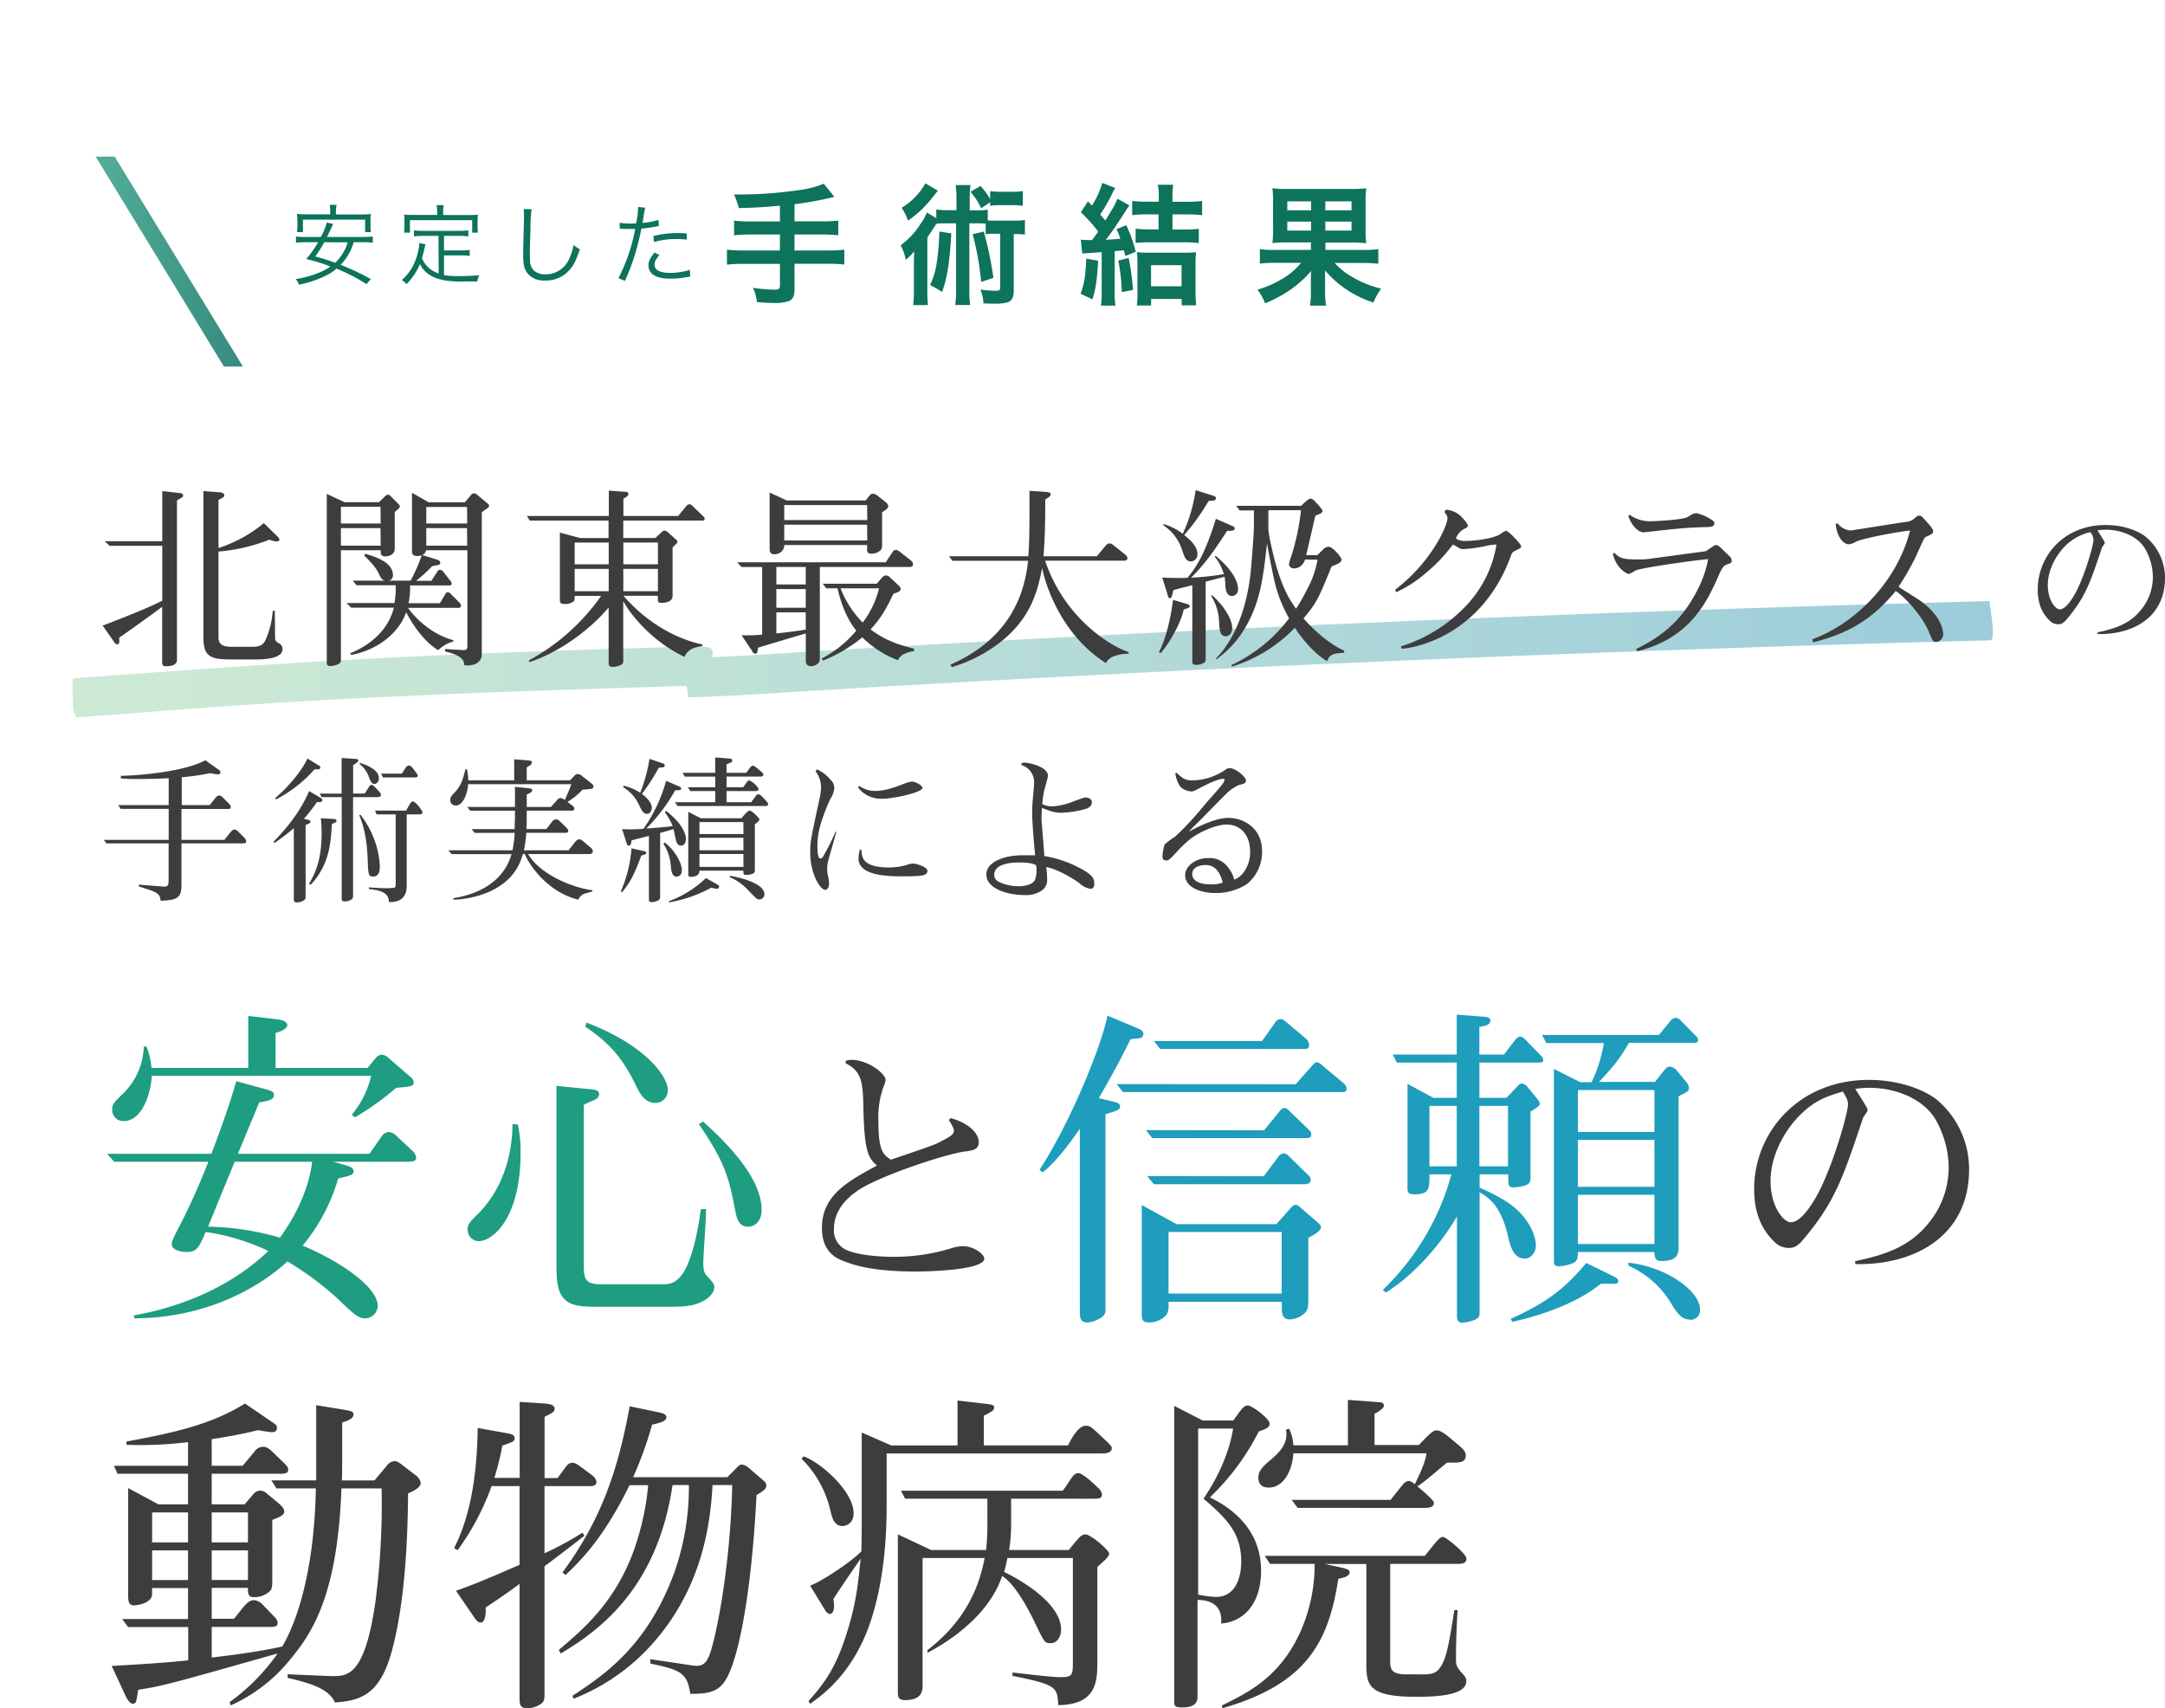 <svg xmlns="http://www.w3.org/2000/svg" xmlns:xlink="http://www.w3.org/1999/xlink" viewBox="0 0 608.47 480.08"><defs><style>.cls-1{fill:none;}.cls-2{opacity:0.4;fill:url(#名称未設定グラデーション_186);}.cls-3{fill:#1e9d80;}.cls-4{fill:#3d3d3d;}.cls-5{fill:#1e9dbc;}.cls-6{fill:#0d735b;}.cls-7{clip-path:url(#clip-path);}.cls-8{fill:url(#名称未設定グラデーション_113);}</style><linearGradient id="名称未設定グラデーション_186" x1="34.36" y1="-8569.35" x2="481.1" y2="-8569.35" gradientTransform="matrix(1.21, -0.03, 0, 0.15, -10.46, 1473.98)" gradientUnits="userSpaceOnUse"><stop offset="0" stop-color="#80c795"/><stop offset="1" stop-color="#007ca6"/></linearGradient><clipPath id="clip-path" transform="translate(20.41 44)"><rect class="cls-1" x="5.72" width="54" height="59"/></clipPath><linearGradient id="名称未設定グラデーション_113" y1="87.5" x2="112.27" y2="87.5" gradientUnits="userSpaceOnUse"><stop offset="0" stop-color="#66c4a9"/><stop offset="1" stop-color="#156664"/></linearGradient></defs><g id="レイヤー_2" data-name="レイヤー 2"><g id="contents"><path class="cls-2" d="M538.75,124.91c-97.52,2.57-194.54,6.5-288,11.67q-20,1.11-39.78,2.29c-10.13.61-20.5,1.36-31.21,1.8,0-.79.51-1.63-.37-2.38-.23-.21-.27-.4-1.87-.51-2.94-.2-8.77.06-12.18.15q-8.12.23-16.19.49-16.84.53-33.56,1.19c-43.25,1.72-75.52,4.08-115.18,7-.75.06-.34,1.82-.33,1.63-.1,1.3-.09,2.6-.06,3.9A38.87,38.87,0,0,0,.31,156c0,.18,1,1.56.4,1.61,30.66-2.24,52.92-4.16,86-5.7q24.42-1.16,49.33-2,12.09-.42,24.24-.78c3.27-.09,8.15-.3,12.23-.35.16.68.3,1.3.41,1.81l0,1.36,0,0,0,0c11.57-.28,22.34-1.07,33.1-1.72q17.76-1.07,35.72-2.08,34.59-1.95,69.83-3.68c47.41-2.32,95.57-4.32,144.07-6Q497.18,137,539,135.93C540.72,135.89,538.58,124.91,538.75,124.91Z" transform="translate(20.41 44)"/><path class="cls-3" d="M94.27,282.46h-21l4,1.13c.47.18,1.69.56,1.69,1.49s-.38,1.22-4.31,2.06a52.65,52.65,0,0,1-10,18.89C75,310.34,85.76,317.63,85.76,323a3.65,3.65,0,0,1-3.37,3.47c-2.15,0-3.18-1-8-5.62a87.06,87.06,0,0,0-14-10.38c-6.27,5.8-20.95,15.9-43.12,16v-.85C38,321.93,50,312.39,55,307.53A60.79,60.79,0,0,0,37.4,302.2c-1.87,4.3-2.43,5.61-5.33,5.61-2.15,0-4.21-.75-4.21-2.15,0-.65.19-1.22,1.22-3.27a192.41,192.41,0,0,0,9.07-19.93H11.68l-2-2.24H39c2.53-6.64,5-13.47,7-20.39l8.23,2.24c2.34.66,2.34,1,2.34,1.59,0,1.31-1.13,1.59-4.12,2.15l-6,14.41h37l3.47-5a2.75,2.75,0,0,1,1.87-1.12,3.35,3.35,0,0,1,2.24,1.12l4.21,3.93a3.3,3.3,0,0,1,1.31,2.15C96.61,282.18,95.77,282.46,94.27,282.46ZM90.9,261.7A74.53,74.53,0,0,1,79.31,270l-.85-.75a26.19,26.19,0,0,0,5.43-10.94H22.25c-.38,6.08-3.18,12.72-7.86,12.72a3.12,3.12,0,0,1-3.27-3.27c0-1.41.56-2.06,2.8-4.21A19.16,19.16,0,0,0,20,250.1h.75a20.2,20.2,0,0,1,1.41,6H49.37v-14.6l8.14.94c1.4.19,2.81.56,2.81,1.68s-2.62,2-3.28,2.15v9.83H82.86l2.43-2.9a2.45,2.45,0,0,1,1.59-.85,3.11,3.11,0,0,1,1.69.75l6.36,5.52a2.09,2.09,0,0,1,.93,1.5C95.86,261.32,95,261.32,90.9,261.7ZM45.54,282.46,38.06,300.7a76.6,76.6,0,0,1,20.2,3.09c2.71-3.74,7.86-11.69,9.07-21.33Z" transform="translate(20.41 44)"/><path class="cls-3" d="M125.14,272a34.76,34.76,0,0,1,.75,8c0,18.61-8,24.79-11.79,24.79a3.24,3.24,0,0,1-3.08-3.37c0-1,.28-1.78,2.43-3.83,6.92-6.65,10.1-16.09,10.19-25.73Zm20.3-9.92c1.21.1,2.52.19,2.52,1.4a1.65,1.65,0,0,1-1.12,1.5c-.93.47-2.34,1-3.18,1.5V310.9c0,4.21,0,6,5.05,6H166c1.49,0,3.55-.18,5.51-3.08,3.09-4.68,4.49-13.94,5.06-18.05H178c.09,2.43-.75,12.9-.75,15.05,0,1.59.19,2.9.94,3.65,2,2.15,2.15,2.43,2.15,3.18,0,1.87-2.06,4-5.8,5-2.34.56-4.31.56-8.23.56H146.84c-7.48,0-10.85-1.22-10.85-10.57V261.14Zm-1-18.71c16.55,6.27,22.82,15.16,22.82,18.81a3.45,3.45,0,0,1-3.46,3.74c-2.81,0-4.21-2.15-5.61-5.15-4.21-8.7-8.61-12.53-14.13-16.27Zm32.74,27.78c4.3,3.93,16.46,14.88,16.46,24.79,0,3.46-2.06,4.77-3.84,4.77-2.43,0-3.08-2.15-3.46-3.93C184.44,287,183.6,283,176,271.89Z" transform="translate(20.41 44)"/><path class="cls-4" d="M237,313.31c-11.89,0-17.36-1.72-20.65-3.07-2.92-1.12-5.76-3.51-5.76-9.2,0-9.13,7.26-13.1,15.49-17.51-2.62-2.17-3.52-4.42-3.82-15.42-.15-7.63-.22-10.92-5-13.32v-.67a4.88,4.88,0,0,1,1.57-.3c4.86,0,9.65,4,9.65,5.61a5.39,5.39,0,0,1-.52,1.8,25.39,25.39,0,0,0-1.5,9.73c0,8.53,1.35,9.5,3.52,10.92,8.61-2.92,12.27-4.19,13.09-4.64,3.67-1.87,4.64-2.39,4.64-3.66a10.37,10.37,0,0,0-1.49-2.85l.6-.52c4,1.05,7.85,3.67,7.85,6.81,0,2.09-2,2.32-3.74,2.54-4.79.53-22.3,6.21-29.33,10.4-4.19,2.55-7.63,6.36-7.63,11.38a5.91,5.91,0,0,0,3.36,5.83c4,1.95,12.28,2,13,2a54.34,54.34,0,0,0,17.06-2.54,12.13,12.13,0,0,1,2.77-.45c3.14,0,6.06,2.25,6.06,3.52C256.13,312.94,240.27,313.31,237,313.31Z" transform="translate(20.41 44)"/><path class="cls-5" d="M292.39,265.53c.93.19,2,.47,2,1.41s-1.12,1.31-4.11,2.15v54.25c0,1.59,0,2.24-1.5,3.09a8.14,8.14,0,0,1-3.46,1.21c-2.25,0-2.25-1.5-2.25-3.74V273.2c-2.06,3-6.45,9.17-10.47,12.26l-.85-.75c8.42-12.82,17.4-34.61,19.09-43.31l8.69,3.65c.75.28,1.41.75,1.41,1.5a1.1,1.1,0,0,1-.84,1.12c-.47.18-2.44.28-2.81.37-1.31,2.81-3.93,8-8.89,16.56Zm51.35-4.86,4.49-5.05c.56-.66.93-1.12,1.49-1.12s1.22.65,1.78,1.12l5.8,4.86a2.28,2.28,0,0,1,.75,1.4c0,1-.66,1-1.12,1H295.19l-1.77-2.24ZM310.25,300h28.06l3.65-4.11c.75-.84,1.12-1.31,1.78-1.31s1.21.65,1.77,1.12l4.12,3.56c.47.46,1.22.93,1.22,1.59,0,1.12-2.15,2.24-3.56,3v17.68c0,1.49-.09,2.71-1.21,3.65a7,7,0,0,1-4,1.59c-2.24,0-2.24-2-2.24-3.28v-1.68H308c.09,1.87,0,2.8-.66,3.74a6.39,6.39,0,0,1-4.86,2.06c-2,0-2-1-2-2.62V294.62Zm24.6-26.37,4.12-5.05c.37-.47.84-1.22,1.59-1.22s1,.47,1.59,1l5.42,5.24a1.5,1.5,0,0,1,.56,1.21c0,1-.74,1-1.49,1H303.42l-1.77-2.24Zm-.09,12.9,3.93-5.23a2.33,2.33,0,0,1,1.68-1.22c.66,0,1.22.56,1.78,1.12l4.86,4.77c.66.56.94.94.94,1.59,0,1.22-1.31,1.22-1.78,1.22H303.89L302,286.48Zm-30.87-38h30.4l3.65-5.15a1.94,1.94,0,0,1,1.59-1c.65,0,.93.37,1.78,1l5.33,4.49a2.28,2.28,0,0,1,.84,1.69c0,1-.28,1.21-1.31,1.21h-40.5ZM308,302.2v17.3h31.8V302.2Z" transform="translate(20.41 44)"/><path class="cls-5" d="M411.74,254.59H395.37v9.91H403l3-3.18c.47-.46.75-.84,1.31-.84a2.28,2.28,0,0,1,1.4.75l3.28,4a2.06,2.06,0,0,1,.37.94c0,.65-1.59,1.59-2.62,2.15v17.4c0,2,0,2.15-.37,2.71-.94,1.12-4.21,1.22-4.3,1.22-1.59,0-1.59-.38-1.59-3.65h-8.05v3.74c6.83,3,9.73,5.24,11.69,7.39,2.72,3,4.12,6.45,4.12,8.88,0,2-1.4,3.65-3.09,3.65-2.34,0-3.74-1.68-4.67-6-1.59-6.93-4-10.39-8.05-12.63v33c0,1.59,0,1.77-.37,2.15-.84,1.12-4,1.49-4.68,1.49-1.12,0-1.31-1.12-1.31-1.68V297.8c-5.05,8.7-12.72,16.93-20,21.42l-.84-.75A70.74,70.74,0,0,0,387.51,286h-6.17c0,4.11,0,5.61-4.3,5.61-1.69,0-1.87-.56-1.87-1.87V260.58l7.29,3.92H389v-9.91H372.17L371,252.34H389V241.12l7.3.56c1.31.09,2.15.19,2.15,1.12,0,1.31-1.69,1.5-3.09,1.78v7.76h6.92l3-3.92c.37-.47,1-1.13,1.59-1.13s1.21.66,1.49.94l4.4,4.49a1.81,1.81,0,0,1,.56,1.12C413.33,254.59,412.68,254.59,411.74,254.59ZM389,266.75h-7.67v17H389Zm14.41,0h-8.05v17h8.05Zm29.83,50h-3.74C423,322,413.7,325.4,404.63,327.45l-.47-.84c8.52-3.83,14.69-7.67,21.24-15.71l7.48,3.65c1.12.56,1.5.93,1.5,1.49S433.91,316.79,433.25,316.79Zm22.17-67.72h-18c-2.8,4.86-4.39,6.64-8.42,11h15.72l2.62-3.28c.47-.56.84-1,1.68-1a2.77,2.77,0,0,1,1.87,1.13l2.71,3.27a2.34,2.34,0,0,1,.66,1.59c0,.84-.28,1-2.9,2.34v42.28c0,1.59,0,4-4.77,4-1.78,0-1.87-.75-2.06-2.53H423.06c0,1,0,2.44-1.12,3a11.66,11.66,0,0,1-4.21,1c-1.41,0-1.41-.75-1.41-1.5V256.37l7.39,3.74h3.18a39.92,39.92,0,0,0,3.46-11H414.17L413,246.83h32.83l3.37-4.12a2,2,0,0,1,1.3-.66,1.89,1.89,0,0,1,1.31.57l4.49,4.58a1.43,1.43,0,0,1,.56,1.12C456.82,248.88,456.36,249.07,455.42,249.07Zm-10.85,13.28H423.06v11.79h21.51Zm0,14H423.06v13.19h21.51Zm0,15.44H423.06v13.84h21.51Zm10,35.07c-2.15,0-3.37-1.49-4.86-3.83a26.68,26.68,0,0,0-12.44-11.32v-.84c11,1.21,20.11,8.14,20.11,13.09A2.71,2.71,0,0,1,454.58,326.89Z" transform="translate(20.41 44)"/><path class="cls-4" d="M501,311.22v-.83c9.28-1.94,16.31-4.49,21.77-12.2a24.68,24.68,0,0,0,4.49-14.06,27.66,27.66,0,0,0-4-14.07c-4.19-6.21-12.27-8.38-18.26-8.38a28.52,28.52,0,0,0-4,.3c1.05,1.64,2.77,4.41,3.07,4.94a1.78,1.78,0,0,1,.37,1c0,.45-.15.52-1,1.79a2.89,2.89,0,0,0-.45,1.05c-5.47,16.32-7.71,22.9-16.32,33.23-1.94,2.39-3,2.69-4.41,2.69a5.59,5.59,0,0,1-3.67-1.42c-2.47-2.32-6-6.51-6-15.12,0-15.86,12.42-30.68,32.25-30.68,8.68,0,15.71,2.85,19.15,5.62A25.42,25.42,0,0,1,533,284.58C533,303.58,517.36,311.59,501,311.22Zm-3.45-48.49c-4.26,1.27-7.78,2.32-12.12,6.66s-8.23,11.37-8.23,18.48c0,7,3.52,11.6,5.76,11.6s4.72-3.37,6-5.39c5.09-7.71,10-25.22,10-27.69C499,265.34,498.58,264.52,497.53,262.73Z" transform="translate(20.41 44)"/><path class="cls-4" d="M57.32,374.26,55.83,372H68.46V350.87l7.48,1.22c2.06.37,3,.46,3,1.31,0,1.31-1.68,1.87-3.18,2.33v8.8c0,4.49,0,5.89-.09,7.48h9.16l3.47-4.12a2.85,2.85,0,0,1,2.15-1.3c.84,0,1.4.46,2.62,1.4l3.27,2.52a3.49,3.49,0,0,1,1.5,2.25c0,1.4-2.9,2.62-3.56,2.9-.09,8.6-.37,27.68-4.21,42.93-3.18,12.91-8.32,15.34-16.37,15.81-1.68-3.84-6.64-5.33-13.28-6.92v-1C62,426.54,72.2,427,73,427c4.21,0,9.07,0,12.06-20.58a212.61,212.61,0,0,0,1.78-32.17H75.56c-1.12,29.74-8,40.4-14.49,48.17a45.11,45.11,0,0,1-16.65,12.81l-.28-.94a57.47,57.47,0,0,0,13.47-13.65c-29.09,8.23-32.65,9.26-39.2,10.19a32,32,0,0,1-.56,3.28,1,1,0,0,1-1,.65c-.75,0-1.68-1.59-1.87-2l-4-8.61c11.41-.65,17.3-1.12,21.51-1.59v-9.35H15.61l-1.69-2.25H32.44v-8.7H22.34v1.87c-.28,2.62-4.67,3-5.14,3-1.59,0-1.59-1.69-1.59-2.72V374.16l8.51,4.58h8.32v-8.6H12.61l-1-2.25H32.44v-6.64a108.86,108.86,0,0,1-17.3.75v-.93c14.4-2.62,24.32-5.06,33.3-10.67l7.39,5.05c1.59,1,1.59,1.22,1.59,1.87,0,.85-.66,1.13-1.41,1.13s-3.36-.47-3.92-.56c-4.49,1.12-8.7,1.87-13,2.52v7.48h8.69L51,364.06a3.08,3.08,0,0,1,2.53-1.5c.56,0,1.31.1,2.62,1.41l2.43,2.33c1.87,1.78,2,2.06,2,2.72,0,1.12-1,1.12-3.18,1.12H39.09v8.6h9.25L50.68,376a2.7,2.7,0,0,1,2.06-1.12,2.79,2.79,0,0,1,1.78.75l3.37,2.8c.84.75,1.59,1.5,1.59,2.34,0,1-1.22,1.5-3.37,2.34v17.21c0,1.69-.19,2.25-.56,2.71a6.44,6.44,0,0,1-4.49,1.78c-1.22,0-1.87-.19-1.78-2.62H39.09v8.7h6.26l2.71-3.37c.75-.84,1.59-1.87,3-1.87A4.13,4.13,0,0,1,53.49,407l2.71,2.81c.84.84,1.41,1.4,1.41,2.24,0,1.13-.94,1.13-2.72,1.13H39.09v8.6c5.51-.65,13-1.59,19.82-3.09C60,416.81,67.8,404,68.36,374.26ZM32.44,381H22.34v8.42h10.1Zm0,10.66H22.34V400h10.1Zm6.65-2.24H49.28V381H39.09Zm0,10.57H49.28v-8.33H39.09Z" transform="translate(20.41 44)"/><path class="cls-4" d="M145.72,373.6h-13.1v18.89a90,90,0,0,0,10.67-5.79l.56.84c-2.15,1.68-4,3.18-11.23,8.6V432c0,1.59,0,2.33-1.59,3.18a7.15,7.15,0,0,1-3.36.84c-2.06,0-2.06-1.31-2.06-3.09V401.1c-4.21,3.09-6.92,4.86-9.54,6.64.09.94.09,4.21-1.41,4.21-.84,0-1.31-.75-2.15-2l-4.77-6.93c5.71-2,10.76-4.21,17.87-7.29V373.6h-7.86a71,71,0,0,1-9.54,18l-1-.56c4.3-8.42,6.45-19.55,6.64-33.77l7.86,1.41c1.59.28,2.52.47,2.52,1.49,0,.85-.37.94-3.46,2.06a74.74,74.74,0,0,1-2.24,9.07h7.11V349.94l7,.46c1.41.1,2.81.38,2.81,1.41s-.66,1.21-2.81,2.33v17.21h3.65l2.25-3.08c.65-.84,1.21-1.22,1.87-1.22s1.12.19,2.52,1.22l3.37,2.52a2.83,2.83,0,0,1,.93,1.59C147.21,373.32,146.47,373.6,145.72,373.6Zm46.49,2.53c-1.13,22.44-4,41.9-7.77,50.22-2.15,4.68-4.67,5.71-10.85,5.62-.84-6.18-3.18-6.74-11.22-8.51v-1.22l11.22,1.68a8.45,8.45,0,0,0,1.87.19c2,0,3.09-1.22,4.12-4.86,2.62-9.36,5.42-27.69,5.8-45.93h-5.52c-.56,9.07-2.15,26.75-15.25,42.65a58,58,0,0,1-23.85,17.4l-.28-.84c8.51-5.61,21.05-13.75,28.72-34.89a72.28,72.28,0,0,0,4-24.32h-4.59c-4.39,29.65-21.32,41.25-31.42,47.33l-.56-1c6.73-5.71,15.8-13.28,21.13-28.06a75.49,75.49,0,0,0,4-18.24h-5.24c-6.92,14.12-13.1,20.67-18,25.25l-.84-.74c10.85-14.78,15.52-28.44,18.89-46.68l8.14,1.69c1.12.28,2.15.46,2.15,1.4,0,1.12-1.78,1.59-4,2.06a106.28,106.28,0,0,1-5.33,14.77h26.47l2.43-2.43c.65-.65,1-1.12,1.68-1.12a3.52,3.52,0,0,1,1.69.75l4.58,3.93a1.62,1.62,0,0,1,.56,1.21C195,374.35,194.36,374.82,192.21,376.13Z" transform="translate(20.41 44)"/><path class="cls-4" d="M216.34,384.82c-2.15,0-2.81-2-3.27-3.92a29.88,29.88,0,0,0-8.23-15l.65-.65c5.52,2.15,14,10.19,14,15.9C219.52,384.64,216.71,384.82,216.34,384.82Zm72.77-20.39H228.78v14.41c0,10.85-1,21.79-4.3,32.17-4.87,15.16-14,21.52-17.21,23.76l-.47-.75c5-5.51,8-10.1,10.94-19.64,2.53-8.14,3-13.37,3.74-20.39-3.55,5.14-4.58,6.64-7.67,11.32.1.93.19,1.31.19,1.78,0,.93-.19,2.43-1.12,2.43-.75,0-1.31-.84-1.5-1.22l-4.11-6.73c3-1,11.78-6.83,14.4-9.64.1-2.34.1-6.73.1-10.1V358.54l8.32,3.65H248.7V349.56l8.05.94c1.49.18,2.24.28,2.24,1s-.28,1-2.9,2.33v8.33h23.67c.84-1.68,2.8-5.52,5-5.52,1.21,0,1.59.37,4.95,3.55,2.15,2,2.34,2.25,2.34,2.81C292,364.43,290.05,364.43,289.11,364.43ZM288,396.33v26.28c0,5.61,0,12.44-11,12.54-.28-5-.28-5.71-12.91-8.23l.1-.94c3.08.37,10.94,1.31,13.47,1.31,3.46,0,3.46-.66,3.46-4.68V393.8H262.73c-.28,1.31-.46,2.25-.93,3.93,2,.94,16,7.95,16,16.18,0,2.06-1.12,3.84-3,3.84-1.59,0-1.78-.47-3.74-4.49-1.68-3.55-5.71-11.79-9.82-14.41-2.71,8.24-10.38,16-21,21.61v-.75c6.45-5,13.65-12.72,16.08-25.91H238.88v35.83c0,1.4-.09,4.11-4.95,4.11-2,0-2-1.12-2-2.43V387.16l9.35,4.4h15.44a62.64,62.64,0,0,0,.37-7.48v-6.93H234l-1.22-2.24h45.46c.56-.56,2.43-3.65,3-4.21a1.92,1.92,0,0,1,1.41-.75c1.21,0,4.49,3.09,5.52,4.12a2.84,2.84,0,0,1,1.12,1.87c0,1.21-.94,1.21-2.71,1.21H263.76v6.93a45.61,45.61,0,0,1-.56,7.48H280a42.75,42.75,0,0,1,2.9-3.46,2.67,2.67,0,0,1,1.68-.94c1.59,0,6.74,4.49,6.74,5.43S289.21,395.21,288,396.33Z" transform="translate(20.41 44)"/><path class="cls-4" d="M333.36,358.26a67.44,67.44,0,0,1-13.75,18.52c6.64,3.18,14.4,9.35,14.4,20.58,0,9.63-5.14,14.4-11.22,14.87.09-1.59.46-6.55-6.64-6.64v27.22c0,1.68-.85,3-4.4,3-2.15,0-2.15-.65-2.15-1.68V351.06l8,4.11h8.61c2.62-3.64,3-4.21,4.11-4.21s6.08,3.65,6.08,5.05C336.44,357,335.79,357.42,333.36,358.26Zm-15.53,18.89c4.77-7,7.48-14.12,8.32-19.73h-9.82v46.67a30.24,30.24,0,0,0,5,.66c5.24,0,7.11-5,7.11-10C328.4,387.07,324.75,383,317.83,377.15Zm59.77,55.66c-13.84,0-14-3.46-14-9.82v-27.5H351.88l4.67,1c1.5.37,2.34.56,2.34,1.31,0,1.21-1.59,1.49-3.18,1.87-2.8,18.61-9.63,29.74-32.64,36.38v-.84c7.85-3.83,17.21-8.51,22.82-22.64a46.52,46.52,0,0,0,3.18-17.11H336.54l-1.5-2.25h45c3.55-4.49,4.3-5.33,5.05-5.33.94,0,6.64,4.77,6.64,6.08,0,.84-.37,1.5-2.24,1.5H370.3v27.22c0,1.87,0,3.83,4.31,3.83H380c3.09,0,3.84-1.21,4.49-2.15,1.78-2.71,2.43-7.2,3.84-15.9h.93c-.28,3.55-.47,10-.47,13.75,0,1.31,0,2.15,1.69,3.93,1.12,1.21,1.21,1.68,1.21,2.24C391.72,432.25,384.24,432.81,377.6,432.81ZM388.17,367H386.3c-1.22.93-6.27,5.33-7.39,6a4,4,0,0,1-1,.65c.47.37,2.43,2.06,2.81,2.43.65.66,1.87,1.69,1.87,2.25,0,1.4-1.87,1.4-2.72,1.4H344.3l-1.68-2.25H370.4c.56-.65,2.9-3.64,3.36-4.2a2.6,2.6,0,0,1,1.78-1.13,3.31,3.31,0,0,1,1.68.94c1.22-2.53,3-6.17,3.28-8.7H343.08c-.18,4.21-2.43,9.63-6.92,9.63-1.87,0-2.9-.93-2.9-2.71,0-1.5.47-2.62,3.18-4.86,3.56-2.9,5.15-5.33,4.59-8.7l.84-.28a11.32,11.32,0,0,1,1.21,4.67h15.34V349.37l8.8.66c.37,0,1.31.09,1.31,1,0,.75-1.69,1.78-2.62,2.24v8.79h12.44c3-3.08,3.93-4.11,4.95-4.11,1.22,0,2.53,1,5.06,3.18,2.43,2,3.18,2.62,3.18,3.93C391.54,367,389.57,367,388.17,367Z" transform="translate(20.41 44)"/><path class="cls-4" d="M8.45,131.8c2.27-.86,12.43-4.75,16.75-7V109.38H10.4L9,108.08H25.2V94l4.86.54c.33,0,1,.16,1,.7,0,.38-.05.38-1.73,1.4v44.85c0,1-1,1.73-2.92,1.73-1,0-1.24-.22-1.24-1.08V126.51c-1.46,1.13-3.73,2.75-5.62,4.1-3,2.17-4.92,3.52-6.48,4.6.11,1.19.11,1.84-.54,1.84a1.12,1.12,0,0,1-.76-.49Zm49.17-25a1.26,1.26,0,0,1,.49.86c0,.16-.11.49-.71.49a6.87,6.87,0,0,1-2.1-.49A51,51,0,0,1,41,111V135.1c0,1.84,1,2.65,3.62,2.65h5.89c2.81,0,3.35-1,4-2.6a23.7,23.7,0,0,0,1.73-7.51h.59c0,2,.06,3.79.06,7.24,0,1,.1,1.3,1,1.84A1.81,1.81,0,0,1,59,138.4c0,2.91-6,2.91-7.78,2.91H44.33c-6,0-7.57-1.13-7.57-6.26V94l4.87.37c.43.06,1,.27,1,.81S42,96,41,96.47V110a38.44,38.44,0,0,0,12.75-7Z" transform="translate(20.41 44)"/><path class="cls-4" d="M90.53,99.87v10.32c0,1.73-1.79,2.16-2.65,2.16-1.3,0-1.3-.75-1.3-1.73H75.4v30.69a1.17,1.17,0,0,1-.7,1.3,5.74,5.74,0,0,1-2.27.54c-1,0-1-.49-1-1.08V94.79l5,2.33H86.1l1.78-1.73c.21-.17.38-.38.7-.38a1.26,1.26,0,0,1,.92.54l2,2c.21.22.48.54.48.76C91.93,98.79,91,99.49,90.53,99.87Zm-4-1.46H75.4v4.7H86.58Zm0,6H75.4v4.92H86.58Zm29.61-5.3A11,11,0,0,0,115,100v39.77c0,2.54-2.27,3.45-4.92,3.18,0-1.78-1.35-2.91-5.4-3.89v-.7c.54.06,5,.33,5.19.33.59,0,1.08-.11,1.08-1.14V110.62H99.39c-.38.87-.54,1.08-1.14,1.35l4.22,1.3c.43.16.86.43.86.86s-.32.6-1,.71-.81.16-1.3.27a43.28,43.28,0,0,1-4.48,4.1h4.27l1.78-2.7a.65.65,0,0,1,.65-.38,1.21,1.21,0,0,1,.86.44l2.06,2.64a1.44,1.44,0,0,1,.37.81c0,.38-.27.49-.7.49h-11a21.85,21.85,0,0,1-.43,5h8.8l1.62-2.7a.67.67,0,0,1,.65-.38.94.94,0,0,1,.71.38l2.59,2.59a1.14,1.14,0,0,1,.38.76c0,.49-.33.65-.81.65H94.25c2.33,3.29,7.08,7.62,12.76,9.08v.37a9.81,9.81,0,0,0-4.27,2.44c-2.87-1.68-6.27-5.41-9-10.65-2,5.73-7.83,10.54-15.45,12l-.27-.49c4.76-1.89,10.54-5.89,12.27-12.8h-12l-1.3-1.3H90.47a27.1,27.1,0,0,0,.33-5h-11l-1.08-1.3h9.08c-.65-.16-1-.37-1.67-1.78s-1.3-2.43-4.16-5.24l.27-.54c2.43.76,7.78,2.27,7.78,5.94a1.49,1.49,0,0,1-1.14,1.62H95a49.85,49.85,0,0,0,3.13-7.13,3.27,3.27,0,0,1-1.19.22c-1.56,0-1.56-.87-1.56-1.24V94.47l4.7,2.7h10.15l1.68-2a1.17,1.17,0,0,1,.86-.54,1.55,1.55,0,0,1,1,.48l2.81,2.33c.32.27.48.48.48.7C117,98.47,116.79,98.63,116.19,99.11Zm-5.29-.64H99.39v4.64H110.9Zm0,5.94H99.39v4.92H110.9Z" transform="translate(20.41 44)"/><path class="cls-4" d="M176.76,102.3h-22v4.87h9l1.78-1.63c.32-.32.49-.43.81-.43a1.37,1.37,0,0,1,.86.38l2.22,2a1,1,0,0,1,.54.81c0,.21-.11.37-1.35,1.51v13.67c0,1.94-2.81,1.94-3.14,1.94-.91,0-1-.43-1-1v-1h-9.67c8.8,10.16,18.91,13.07,22.2,13.67v.49c-2.75.32-4.1,1.08-5.08,3a41.42,41.42,0,0,1-13.07-10,30.6,30.6,0,0,1-4.11-5.67v16.58a1.27,1.27,0,0,1-.86,1.46,5.19,5.19,0,0,1-2.11.44c-1.13,0-1.13-.6-1.13-1.3v-15.4c-4.81,5.84-13.51,12.54-22.37,15.4v-.54a59.5,59.5,0,0,0,20.26-18.1H141.1c0,1.24,0,1.4-.54,1.73a4,4,0,0,1-2.21.54c-1.25,0-1.41-.27-1.41-1.35v-18.7l5.68,1.52h8V102.3H128.46L127.7,101h23V93.87l4.64.33c.54,0,.87.21.87.65s-.38.7-1.41,1.29V101h15.4l2.16-2.65a1.32,1.32,0,0,1,1-.65c.38,0,.59.27.81.43l2.81,2.7c.59.6.65.65.65.92C177.63,102.3,177.2,102.3,176.76,102.3Zm-26.09,6.16H141.1v6.11h9.57Zm0,7.4H141.1v6.27h9.57Zm13.83-7.4h-9.73v6.11h9.73Zm0,7.4h-9.73v6.27h9.73Z" transform="translate(20.41 44)"/><path class="cls-4" d="M235.17,115.32H210v25.24c0,1.19-.05,1.4-.43,1.78a2.92,2.92,0,0,1-1.94.86c-1.57,0-1.57-1.08-1.57-1.67V134c-2.27.64-12.16,3.62-13.4,4-.27,1.52-.27,1.68-.81,1.68s-.65-.33-1-.92L188,134.51a49.26,49.26,0,0,0,5.79-.17v-19H188L186.76,114h41.77l1.94-2.92a1,1,0,0,1,.92-.54c.33,0,.33,0,.92.38l3.24,2.54a1.48,1.48,0,0,1,.65,1.08C236.2,115.22,235.71,115.32,235.17,115.32ZM227.5,99.93v9.13c0,.81-.05,1.29-.54,1.67a4,4,0,0,1-2.38.87c-1.24,0-1.29-.65-1.29-1.14v-1.3H200a2.42,2.42,0,0,1-.76,1.84,3,3,0,0,1-1.95.76c-1.4,0-1.4-1-1.4-1.68V94.41l4.81,2.22h22.2L224,95.22a1.31,1.31,0,0,1,1-.48,2.29,2.29,0,0,1,1,.38l2.54,2a1.72,1.72,0,0,1,.7,1.13C229.23,98.9,228.37,99.38,227.5,99.93Zm-21.45,15.39h-8.27v4.92h8.27Zm0,6.22h-8.27v5.24h8.27Zm0,6.54h-8.27V134c3.52-.38,6-.7,8.27-1.08Zm17.24-30.15H200v4.21h23.34Zm0,5.51H200v4.43h23.34Zm10.86,36.14a3.88,3.88,0,0,0-2.22,1.95,29.36,29.36,0,0,1-10-6.43,41.12,41.12,0,0,1-11.08,6.54l-.32-.6a31.77,31.77,0,0,0,9.72-7.83c-2.81-3.46-4.32-7.84-5.29-11.89h-3.14l-1-1.3H226l1.46-1.67a1.55,1.55,0,0,1,1.19-.65,1.63,1.63,0,0,1,1,.49l2.6,2.43a1.41,1.41,0,0,1,.48,1c0,.48-.92.86-2.05,1.24-1.89,3.89-3.24,6.59-6.43,10,4.11,3.08,7.67,4.27,12.21,5.41v.7A7.65,7.65,0,0,0,234.15,139.58Zm-18.32-18.26a28.22,28.22,0,0,0,6.21,9.62,25.71,25.71,0,0,0,4.6-9.62Z" transform="translate(20.41 44)"/><path class="cls-4" d="M293,140.29a4.06,4.06,0,0,0-2.59,2.05c-11.89-7.56-16.7-20.64-17.94-26.75-1.14,6.11-3,13.67-11,20.27a41.49,41.49,0,0,1-14.38,7.61l-.38-.7c18.16-7.94,21-21.88,21.83-29.18H247.28l-1-1.29h22.31c.33-3.57.33-9.08.33-13.62V93.93l4.8.32c.49.06,1.19.16,1.19.65s-.81,1-1.56,1.46v2.32c0,7.95-.44,13.13-.49,13.62h15l2.49-3a1.44,1.44,0,0,1,1.13-.6c.22,0,.49.06,1.24.65l3.3,2.65a1.19,1.19,0,0,1,.43.81c0,.59-.48.75-.92.75H273.32c5.51,16.32,18.54,24.1,23.45,25.67v.49A10.71,10.71,0,0,0,293,140.29Z" transform="translate(20.41 44)"/><path class="cls-4" d="M312.28,127.26c-.86,4.06-4.21,9.73-6.48,12.27l-.49-.27c2.65-5.13,3.68-12.48,3.95-14.7l3.4,1c1.19.38,1.3.43,1.3.76C314,126.83,312.82,127.1,312.28,127.26Zm13.56-3.78c-1.78,0-1.83-2.32-1.89-3.4a10.49,10.49,0,0,0-.21-2c-.92.22-4.76,1.24-5.3,1.4v21.4c0,.7,0,1-.32,1.24a3.88,3.88,0,0,1-2.43.71c-.71,0-1-.22-1-1V120.46c-1.08.27-4.64,1.13-5.35,1.4-.43,2-.48,2.22-1,2.22-.33,0-.43-.22-.6-1l-1.51-4.8c2,.16,5,.16,7.08.1,2.92-3.45,5.19-7.56,8-16.58l4.22,1.83c1,.44,1.08.54,1.08.87,0,.75-1.35.7-2.11.65-3.46,5.24-6,9.07-10.15,13.18a75,75,0,0,0,9.23-1c-.32-.92-1.24-3.57-2.59-4.76l.22-.38c3.46,2.81,6.32,6.38,6.32,9.3A1.79,1.79,0,0,1,325.84,123.48Zm-6.59-26.69a59.65,59.65,0,0,1-6.86,9.56c1.24,1,3.73,2.92,3.73,5.35a1.92,1.92,0,0,1-1.84,2.06c-1.4,0-1.78-1.19-2.48-3.25a13.15,13.15,0,0,0-5.25-6.91l.06-.33A16.27,16.27,0,0,1,312,106a43.36,43.36,0,0,0,3.62-12.26l5.13,1.62c.22.1.59.27.59.59C321.3,96.68,320.76,96.68,319.25,96.79Zm4.81,38c-1.62,0-1.73-1.84-1.84-3.78a14.62,14.62,0,0,0-2.21-7.51l.21-.27c3.68,3.29,5.68,7.07,5.68,9.18C325.9,134.23,324.71,134.83,324.06,134.83Zm33.18,4.65c-3,.16-4.06.54-4.65,2.37-3.35-2-6.54-5.56-9.08-9.4a41.86,41.86,0,0,1-17.72,10.92l-.11-.44a43.38,43.38,0,0,0,16.21-13.13,38.7,38.7,0,0,1-4.38-11.67c-.32-1.45-1.62-8-1.83-9.4-1,9.08-1.79,15.67-5.41,22.43a29,29,0,0,1-8.8,10.15l-.17-.21c5-5,8.87-13.84,9.89-25.34.22-2.33.81-9.89.81-11.78V99.44H328l-1-1.3h18.27c1-1,1.24-1.13,1.78-1.62.38-.27.54-.38.86-.38.54,0,.92.33,1.73,1.25.54.59,1.62,1.78,1.62,2.16s-.27.59-.54.75-1.24.49-1.45.6L346.7,112h3.13l1.57-1.56a2.28,2.28,0,0,1,1.57-.81c1.19,0,3.67,3,3.67,3.62,0,.81-1.13,1.24-2.81,1.94-3.73,9.13-4.21,10.21-7.89,14.59,2.87,3.24,7.3,7.3,11.51,9.08Zm-10.86-26.21c-.87,2.49-2.71,2.49-3.08,2.49a1.32,1.32,0,0,1-1.46-1.19,11.67,11.67,0,0,1,.65-2.16,67.17,67.17,0,0,0,2.75-13h-9.18V104c0,1.13,0,2,1.35,7.72,2.32,9.57,4.86,13.13,6.43,15.35a50.46,50.46,0,0,0,2.91-5.08,27.86,27.86,0,0,0,3.14-8.7Z" transform="translate(20.41 44)"/><path class="cls-4" d="M405.54,110.73c-.7.33-1,.49-1.35,1.57-8.43,23-28,25.88-30.58,26l-.32-.65a42.59,42.59,0,0,0,19-12.15,32.45,32.45,0,0,0,7.89-16.48,14.5,14.5,0,0,0-3.3.48,41.68,41.68,0,0,1-6.1.81c-.38,0-.7,0-1.68-.64a9.3,9.3,0,0,0-1.19-.65,45.74,45.74,0,0,1-7.83,8.21,34.74,34.74,0,0,1-8.11,5.19l-.27-.71c10.6-8.1,14.7-18.31,14.7-20,0-.7-.32-1.08-.86-1.83l.43-.65a6.85,6.85,0,0,1,3.84,1.51c.37.32,2.32,2.27,2.32,3,0,.33-.11.38-1.08.92a4.9,4.9,0,0,0-2.27,2.65,4,4,0,0,0,2.48.7c2.6,0,7.41-.54,9.78-1.78a8.7,8.7,0,0,1,1.79-1.08c.75,0,4.27,3.78,4.27,4.32S406.89,110,405.54,110.73Z" transform="translate(20.41 44)"/><path class="cls-4" d="M464.76,114.68c-1,.37-1.67,1.94-2.16,3.08-3,6.75-7.72,17.56-22.85,21.23l-.33-.59c4.76-2.38,9.94-5.52,14.16-11.51.86-1.19,5.08-7.35,6.05-13.78-4.11.38-18.37,2.38-20.37,3.19a9.37,9.37,0,0,1-1.89,1c-.43,0-3.57-1.46-4.49-5.72l.44-.22c1.73,1.78,2.91,1.84,7.35,1.84.81,0,1.56-.06,2.05-.11L459,110.89l2-1.35c.54-.32.59-.38.86-.38a1.61,1.61,0,0,1,1,.44l2.91,2.81a1.52,1.52,0,0,1,.49,1.08C466.33,114.13,466.17,114.19,464.76,114.68Zm-5-10.59c-6.91.21-8,.37-17.72,1.45-.22,0-.32.06-.49.06-1.45,0-3.56-1.95-4.32-4.7l.38-.22a9.76,9.76,0,0,0,5.62,1.79c1.94,0,8.75-.38,10.48-1.09.27-.16,1.46-.86,1.73-1a3.54,3.54,0,0,1,1-.16,13.15,13.15,0,0,1,3.68,1.51c1,.6,1.29.87,1.29,1.35C461.41,103.82,460.6,104.09,459.79,104.09Z" transform="translate(20.41 44)"/><path class="cls-4" d="M523.77,136.4c-.87,0-1-.17-2.22-3.19-1.62-3.78-6.26-9.24-9.18-11.13-6.86,8.37-13.73,12-23.18,14.42l-.27-.86c10.8-3.84,23.5-15,27.5-30.58-3.73.43-13.13,2.16-15.29,3.19a4.61,4.61,0,0,1-1.95.7c-1.73,0-3.45-2.6-3.67-5.73l.54-.16a5,5,0,0,0,3.62,2c.43,0,13.29-2.1,15.83-2.43a3.68,3.68,0,0,0,2.27-1.08c.76-.59.86-.65,1.24-.65.54,0,.71.16,2.17,1.84,1.24,1.4,1.72,2,1.72,2.59s-.54.87-1.67,1.35c-.7.33-.81.44-1.51,2-.27.59-1.46,3.19-1.68,3.73a80.71,80.71,0,0,1-4.86,8.48c1,.7,5.51,3.46,6.37,4.11,5.73,4.26,6.16,8.26,6.16,9.13A2.16,2.16,0,0,1,523.77,136.4Z" transform="translate(20.41 44)"/><path class="cls-4" d="M569.14,134.17v-.49c5.48-1.14,9.63-2.65,12.86-7.2a14.57,14.57,0,0,0,2.65-8.31,16.23,16.23,0,0,0-2.39-8.31c-2.47-3.67-7.25-5-10.78-5a17.62,17.62,0,0,0-2.39.17c.62,1,1.64,2.61,1.81,2.92a1,1,0,0,1,.23.58c0,.26-.09.31-.62,1.06a1.57,1.57,0,0,0-.27.62c-3.23,9.63-4.55,13.52-9.64,19.62-1.14,1.42-1.76,1.59-2.6,1.59a3.28,3.28,0,0,1-2.17-.84c-1.46-1.37-3.54-3.84-3.54-8.92,0-9.38,7.34-18.13,19.06-18.13,5.12,0,9.28,1.68,11.31,3.32a15,15,0,0,1,5.4,11.53C588.06,129.66,578.82,134.39,569.14,134.17Zm-2-28.64a14.43,14.43,0,0,0-7.16,3.93c-2.56,2.61-4.86,6.72-4.86,10.92s2.08,6.85,3.4,6.85,2.79-2,3.54-3.18c3-4.55,5.92-14.9,5.92-16.36A4.18,4.18,0,0,0,567.1,105.53Z" transform="translate(20.41 44)"/><path class="cls-4" d="M47.48,193H30.59v11.28c0,3.62-.57,4.73-5.88,4.82-.09-2.13-1.24-2.48-6.1-4v-.53c.71.09,6.77.57,7,.57,1.37,0,1.37-.4,1.37-2.74V193H9.51L8.75,192H27v-8.7H13.48l-.66-1.07H27v-7.55c-3.67.22-7.74.22-9.15.22a34.43,34.43,0,0,1-4.29-.18l0-.71c5.49-.09,18.08-1.24,23.74-4.37l3.8,2.69a.88.88,0,0,1,.45.71.65.65,0,0,1-.71.57,16.93,16.93,0,0,1-2.17-.35,63.73,63.73,0,0,1-8,1.15v7.82h7.87l1.64-2.07c.48-.58.79-.62,1-.62a1.43,1.43,0,0,1,.93.44l1.72,1.77a1.54,1.54,0,0,1,.62,1c0,.58-.4.58-1.33.58H30.59V192H42.66l1.72-2.16c.27-.27.67-.75,1.11-.75a1.91,1.91,0,0,1,1.1.66l1.46,1.46a2,2,0,0,1,.75,1.24C48.8,193,48.05,193,47.48,193Z" transform="translate(20.41 44)"/><path class="cls-4" d="M68.66,181.39A50.14,50.14,0,0,1,65,186.08l1.46.35a.58.58,0,0,1,.39.49c0,.39-.7.66-1.37.92v19.85c0,.75,0,1.11-.79,1.5a4.1,4.1,0,0,1-1.59.4c-.75,0-.93-.26-.93-1V188.73a59.74,59.74,0,0,1-5.44,4.15l-.26-.35c2.74-2.83,7.25-7.74,10-14.23l3,1.76c.36.22.71.45.71.75C70.16,181.48,69.41,181.43,68.66,181.39Zm-.67-9.2a37.16,37.16,0,0,1-10.83,8.45l-.26-.36c3.23-2.65,7.38-7.38,9.11-11.14L69,171c.49.26.62.44.62.66C69.63,172.24,69,172.24,68,172.19Zm4.87,15.34c-.27,4.95-.58,11.36-5.93,17.07l-.48-.18c1.68-3.09,3.53-6.5,3.53-14.37a37.15,37.15,0,0,0-.22-4.11l3.54.18c.22,0,.88.13.88.44C74.18,187.09,73.48,187.31,72.86,187.53ZM85.72,180h-6.9v27.36c0,.67,0,1-.31,1.28a3.21,3.21,0,0,1-2,.67c-.57,0-.88-.14-.88-.75V180H70L69.45,179H75.6V169l4,.27c.31,0,.7.09.7.48s-1.06,1-1.46,1.24v8H82.1c.22-.31,1.1-1.73,1.28-2s.4-.44.66-.44.75.4,1.55,1.28c1,1.06,1.06,1.19,1.06,1.59S86.16,180,85.72,180Zm-1.37,22.32c-1.24,0-1.28-.84-1.41-4.46-.09-2.48-.31-8-2.39-12.78l.35-.13a25.78,25.78,0,0,1,4.2,7.87,24.32,24.32,0,0,1,1.24,6.72C86.34,200.26,86.34,202.34,84.35,202.34Zm.53-26c-.84,0-1.19-.89-1.59-1.9a7.58,7.58,0,0,0-2.65-3.72l.13-.31c3.58,1.11,5.3,2.57,5.3,4.29A1.49,1.49,0,0,1,84.88,176.31Zm12.51,8.53H93.9v19.93c0,1.11,0,4.91-5,4.69-.09-1.37-.31-3.18-5.62-3.63v-.48c1.2.09,3.41.22,4.29.22a27.58,27.58,0,0,0,2.79-.09c.44-.18.44-.57.44-1.24v-19.4H85.41L85,183.78h8.75c.18-.36,1.19-2.13,1.24-2.17s.35-.4.62-.4c.84,0,2.74,2.65,2.74,3.1S97.74,184.84,97.39,184.84Zm-1.33-10.39H87.22l-.53-1.06h5.84c.17-.31,1-1.55,1.19-1.81a.93.93,0,0,1,.8-.45c.53,0,.88.4,1.54,1.33.84,1.1.93,1.24.93,1.5C97,174.45,96.55,174.45,96.06,174.45Z" transform="translate(20.41 44)"/><path class="cls-4" d="M144.92,177.76c-.27.05-1.37.14-1.6.14a19.46,19.46,0,0,1-4.24,3.44l1.19.89c.49.35.71.62.71,1,0,.57-.4.57-1,.57H127.63v1.59c0,.93,0,2.21-.09,3.58h5.62l1.41-1.85a1.71,1.71,0,0,1,1.33-.89,1.91,1.91,0,0,1,1.19.71l1.46,1.41c.71.71.75.93.75,1.11,0,.57-.48.57-1,.57H127.5a37.55,37.55,0,0,1-.66,4.91h12.55l1.72-2.21c.31-.35.71-.88,1.33-.88.4,0,.75.31,1.24.7l1.81,1.55a1.55,1.55,0,0,1,.71,1.11c0,.61-.53.79-1.06.79H128c3.4,5.75,12.42,9.42,18.08,10.17v.35l-2.26.62a3.08,3.08,0,0,0-1.72,1.68c-8.8-2.21-13.92-10-15-12.82h-.57c-.71,2.48-2.39,7.65-10,10.83a28.22,28.22,0,0,1-9.5,2l0-.44c2.83-.49,13.44-2.3,16.32-12.38h-16.8l-.93-1.06h18a30.76,30.76,0,0,0,.62-4.91H113l-.88-1.06h12.11c0-.79.09-2.87.09-3.67v-1.5H111.76l-.88-1.06h13.44V177.1l4.11.44c.26.05.75.09.75.53s-.75.89-1.55,1.2v3.49h6.81L136,181c.35-.4.66-.75,1.15-.75a2,2,0,0,1,1.15.57c.75-1.59,1.33-3,1.86-4.46h-29c-.26,3.62-1.9,6-3.4,6a1.51,1.51,0,0,1-1.64-1.46c0-.89.31-1.19,1.28-2.26,1.82-1.9,2.3-3.66,3-6.49h.4a15.1,15.1,0,0,1,.4,3.14H124.1v-5.93l4.15.36c.75,0,.8.3.8.61s-.27.71-1.42,1.29v3.67h12.16l1.06-1.11a1.52,1.52,0,0,1,1.1-.66,1.77,1.77,0,0,1,1.2.53l1.81,1.41c1.28,1,1.41,1.11,1.41,1.55C146.37,177.63,145.89,177.68,144.92,177.76Z" transform="translate(20.41 44)"/><path class="cls-4" d="M159.82,196.42c-2.17,6-3.49,8-5.44,10.34l-.31-.26a37.3,37.3,0,0,0,3-12.11l3.53.79c.27,0,.62.18.62.53S160.61,196.2,159.82,196.42ZM171,193.63c-1.06,0-1.32-1.15-1.41-1.41-.14-.53-.58-2.79-.71-3.23-1.06.31-2.87.84-3.76,1.06v17.73c0,.4,0,.8-.31,1.1a4,4,0,0,1-2,.62c-.84,0-.84-.35-.84-.79V190.89l-4.86,1.24c-.18,1-.27,1.5-.8,1.5-.35,0-.4,0-.88-1.5l-1-3.14a44.76,44.76,0,0,0,6-.09,43,43,0,0,0,6.37-13.48l3.67,1.59c.35.18.57.27.57.58,0,.48-.53.48-1.68.48a49.42,49.42,0,0,1-8.13,10.75c4.2-.31,5.66-.45,7.42-.67a16.13,16.13,0,0,0-2.21-3.89l.36-.4a23.76,23.76,0,0,1,3.71,3.59c.35.48,1.86,2.52,1.86,4.28C172.33,193.19,171.58,193.63,171,193.63Zm-6.28-21.88a52.2,52.2,0,0,1-4.73,7.34c.4.31,2.79,2.08,2.79,3.85,0,1-.53,1.76-1.37,1.76-1,0-1.46-.92-2.12-2.29a11.36,11.36,0,0,0-4.6-5.22l.18-.4a13.68,13.68,0,0,1,4.64,2,42.36,42.36,0,0,0,2.61-9.55l3.75,1.28c.36.14.53.18.53.54C166.4,171.58,166.23,171.62,164.72,171.75Zm5,30.59c-1.33,0-1.5-1.81-1.59-3a13.5,13.5,0,0,0-2.08-6.23l.35-.36c3,2.26,4.82,5.88,4.82,7.74C171.22,202.17,170.12,202.34,169.72,202.34ZM181,205.75a7.42,7.42,0,0,1-1.51-.31,38.52,38.52,0,0,1-11.89,4.15v-.35a30.09,30.09,0,0,0,10.39-6.5l3.14,1.77c.4.22.57.31.57.62A.62.62,0,0,1,181,205.75Zm13.74-23.26H170l-.71-1.06h11.32V178.3h-7l-.7-1.07h7.69v-3h-8.53l-.67-1.06h9.2v-4.33l3.93.31c.27,0,.84,0,.84.62,0,.4-.17.44-1.59,1v2.39h5.53c.22-.26,1.1-1.5,1.32-1.72a1,1,0,0,1,.53-.27c.36,0,.45.05,1.86,1.24,1,.84,1.1.93,1.1,1.28s-.39.53-.66.53h-9.68v3h4.69c.17-.22.93-1.32,1.1-1.54a.71.71,0,0,1,.62-.36,5.62,5.62,0,0,1,2.61,2.35c0,.57-.58.62-.8.62h-8.22v3.13h6.94c.22-.31,1.15-1.59,1.37-1.85a.76.76,0,0,1,.62-.36c.53,0,1.11.62,2.48,2.17.17.22.26.31.26.57S195.36,182.49,194.78,182.49Zm-3,5.09v12.6c0,.75,0,1-.4,1.23a4.52,4.52,0,0,1-1.94.45c-.89,0-.89-.27-.89-1.2H176.17c.05,1.73-2.16,1.73-2.29,1.73-.85,0-.85-.27-.85-.76v-17.5l3.54,1.81H188c.49-.62,1.68-2.16,2.3-2.16s2.74,2.16,2.74,2.47S192.44,187.18,191.78,187.58Zm-3.23-.58H176.17v3.36h12.38Zm0,4.42H176.17v3.5h12.38Zm0,4.56H176.17v3.62h12.38Zm4.55,12.77c-.7,0-.75-.09-3-2.38a14.8,14.8,0,0,0-5.43-3.9l.13-.35c1.81.27,9.68,1.86,9.68,5.22A1.46,1.46,0,0,1,193.1,208.75Z" transform="translate(20.41 44)"/><path class="cls-4" d="M212.38,197.83a8.28,8.28,0,0,0-.31,2.17,7.49,7.49,0,0,0,.18,1.86,14.22,14.22,0,0,1,.35,2.38c0,1.29-.62,1.82-1.06,1.82-1.41,0-4.24-4.47-4.24-10.52,0-3,.26-4.16,2.52-14.64a16.7,16.7,0,0,0,.53-3.71,7.62,7.62,0,0,0-1.55-4.47l.4-.53a11,11,0,0,1,3.93,3.06,3.06,3.06,0,0,1,.93,2.43,6.55,6.55,0,0,1-1.06,2.74,50.12,50.12,0,0,0-2.92,7.73,20.86,20.86,0,0,0-.75,5.66c0,.8,0,3.45.84,3.45.44,0,.8-.62,1.06-1.11a66,66,0,0,0,3.19-6.41h.22C214.33,191.07,212.65,196.68,212.38,197.83Zm15-17.37a8.18,8.18,0,0,1-6.58-3.09l.22-.58a7.5,7.5,0,0,0,4.64,1.46c2.74,0,5.35-1,8.31-2.12a6.72,6.72,0,0,1,2-.49c.93,0,2.88,1.11,2.88,1.73C238.91,178.69,230.64,180.46,227.41,180.46Zm11.94,21.4c-.8.31-2.61.39-6.28.39-4.15,0-12.16-.22-12.16-5a11.07,11.07,0,0,1,.36-2.48h.44c.09,2.35.53,5,7.91,5a18.66,18.66,0,0,0,4.69-.66,6.09,6.09,0,0,1,1.85-.45c.71,0,4.12.8,4.12,2.13C240.28,201.28,239.75,201.68,239.35,201.86Z" transform="translate(20.41 44)"/><path class="cls-4" d="M286.08,205.75a5.54,5.54,0,0,1-3.05-1.51c-2.43-1.81-6.63-4.11-9.42-4.59a19.77,19.77,0,0,1,.27,3.22,3.63,3.63,0,0,1-1.24,3.19,7.81,7.81,0,0,1-5.13,1.45c-4.6,0-10.7-1.68-10.7-5.79,0-3.31,4.56-5.39,10.3-5.39l3.41,0c-.27-2.39-.84-9.2-.84-12,0-1.42.09-2.88.22-4.25.09-.88.31-3.14.31-3.89a5,5,0,0,0-3.58-5.21l.09-.54a2.63,2.63,0,0,1,.75-.13c1.46,0,6.63,1.2,6.63,3.63,0,.48-.09.75-1,4.06a27,27,0,0,0-.57,3.94,5.89,5.89,0,0,0,2.83.66,19,19,0,0,0,6.19-1.5c2.47-.89,2.78-1,3.14-1,.62,0,1.76.31,1.76,1.23,0,1.42-1.14,1.77-1.81,2a27.87,27.87,0,0,1-6.76,1.06c-1.9,0-3-.39-5.44-1.37-.09,1-.13,2.26-.13,3,0,1.06.57,7.34.75,9.81,0,.18,0,.58,0,.71a33.61,33.61,0,0,1,10.3,3.54c3.32,1.81,3.76,2.83,3.76,4.06C287.18,204.55,287.18,205.75,286.08,205.75Zm-15.34-6.63c-1.11-.67-3.19-.76-4.6-.76-2.34,0-7.12.31-7.12,3.5a2.11,2.11,0,0,0,1.2,1.9,12.65,12.65,0,0,0,5.66,1.28c.88,0,3.05-.13,4.19-1.24.84-.84.84-2.74.84-3.27A3.81,3.81,0,0,0,270.74,199.12Z" transform="translate(20.41 44)"/><path class="cls-4" d="M330,204.46a16.07,16.07,0,0,1-8.89,2.48c-4.29,0-8.44-1.72-8.44-5,0-2.47,2.87-4.81,6.36-4.81a6.44,6.44,0,0,1,5.8,2.74,8.26,8.26,0,0,1,1.63,3.31,5.83,5.83,0,0,0,2.57-1.94,9.44,9.44,0,0,0,1.9-5.93c0-4.64-2.66-7.6-6.59-7.6-3.62,0-8.66,2.74-10.52,4.29a36.19,36.19,0,0,0-3.71,3.62c-1.86,2-2.13,2.17-2.7,2.17-1,0-1.11-.62-1.11-1.15a12.53,12.53,0,0,1,.62-3.36,18.56,18.56,0,0,1,2.83-2.08,83.13,83.13,0,0,0,8-8.57c.8-1,4.51-5.09,5.18-6a4.5,4.5,0,0,0,.83-1.41c0-.27-.22-.36-.44-.36-1.59,0-5.43,2-5.92,2.26-2.17,1.15-2.43,1.28-3,1.28-.09,0-2.39-.18-3.27-1.64a8.93,8.93,0,0,1-1.24-3.49l.44-.09c1.55,1.55,2.43,2.12,4.38,2.12a17,17,0,0,0,9.1-2.87,2.1,2.1,0,0,1,1.46-.58c1.42,0,4.47,2.35,4.47,3.45,0,.8-.22.84-2.08,1.33a13.44,13.44,0,0,0-3,2c-4.2,4.2-4.42,4.46-7.51,7.6-1.11,1.15-2.83,2.7-3.41,3.49,1.6-.92,7.17-3.89,11.1-3.89,4.16,0,9.46,2.79,9.46,9.38A11.71,11.71,0,0,1,330,204.46Zm-11.58-5.39c-.18,0-3.76,0-3.76,2.52,0,1.28,1,2.92,5.17,2.92a8.83,8.83,0,0,0,3.4-.49C322.55,201.06,321.05,199.07,318.4,199.07Z" transform="translate(20.41 44)"/><path class="cls-6" d="M79,24.07a15.18,15.18,0,0,1-3.67,6.35,68.59,68.59,0,0,1,8.47,4l-1.2,1.42a51.12,51.12,0,0,0-8.44-4.35,13.47,13.47,0,0,1-2.53,1.73,30.8,30.8,0,0,1-4.57,1.9,29.65,29.65,0,0,1-3.43.87,5.63,5.63,0,0,0-.92-1.57,28,28,0,0,0,7-2,15.05,15.05,0,0,0,2.75-1.54,50.55,50.55,0,0,0-6.8-2.08A32,32,0,0,0,69,24.07H65.3a17.74,17.74,0,0,0-2.52.15V22.44a13.07,13.07,0,0,0,2.52.15h4.45a16,16,0,0,0,1.68-4.05l1.8.4c-.18.35-.18.35-.4.85l-1.33,2.8H81.85a16.07,16.07,0,0,0,2.52-.15v1.78a17.26,17.26,0,0,0-2.52-.15ZM72.4,15.64a12.79,12.79,0,0,0-.15-2.07h1.93A11.87,11.87,0,0,0,74,15.64v.63h7.15a22.66,22.66,0,0,0,2.69-.13,11.11,11.11,0,0,0-.12,1.9v1.43a9.82,9.82,0,0,0,.12,1.75H82.2v-3.5H64.73v3.5H63.05a12.42,12.42,0,0,0,.13-1.75V18a14.3,14.3,0,0,0-.13-1.9,22.38,22.38,0,0,0,2.68.13H72.4Zm-1.67,8.43a37.66,37.66,0,0,1-2.53,4,52.67,52.67,0,0,1,5.58,1.78,13.09,13.09,0,0,0,1.85-2.2,12.14,12.14,0,0,0,1.67-3.55Z" transform="translate(20.41 44)"/><path class="cls-6" d="M102.83,22.29H98.4a17,17,0,0,0-2.47.15V20.72a16,16,0,0,0,2.47.15h10.35a16,16,0,0,0,2.47-.15v1.72a16.24,16.24,0,0,0-2.47-.15h-4.37v4.08h4.82a15.07,15.07,0,0,0,2.4-.15v1.7a13,13,0,0,0-2.4-.15h-4.82v5.54a22.32,22.32,0,0,0,4.07.28c2,0,3.75-.08,5.85-.25a4.49,4.49,0,0,0-.55,1.75c-2.18,0-2.35,0-3,0a34.58,34.58,0,0,1-5.47-.2c-3.9-.55-6.35-2-7.67-4.7a17,17,0,0,1-3.8,5.67,4.7,4.7,0,0,0-1.3-1.17,13.45,13.45,0,0,0,3.37-4.45,15.8,15.8,0,0,0,1.53-5.7v-.25l1.75.35c-.08.33-.08.33-.3,1.3-.13.6-.5,2.05-.68,2.65a7.59,7.59,0,0,0,2,2.75,8.34,8.34,0,0,0,2.7,1.52Zm-.38-7.07a8.61,8.61,0,0,0-.15-1.58h2a6.82,6.82,0,0,0-.17,1.55v1.23h7.29c1,0,1.7,0,2.5-.1a12,12,0,0,0-.1,1.7v1.57a12.79,12.79,0,0,0,.1,1.78h-1.62v-3.5H94.8v3.5H93.15a11.33,11.33,0,0,0,.1-1.78V18a10.64,10.64,0,0,0-.1-1.7c.8.07,1.53.1,2.53.1h6.77Z" transform="translate(20.41 44)"/><path class="cls-6" d="M129,14.79a38.15,38.15,0,0,0-.32,5.28c-.1,3-.18,6.4-.18,7.52,0,.3,0,.93.05,1.5a3.93,3.93,0,0,0,1.18,3,4.68,4.68,0,0,0,3.12,1,7.18,7.18,0,0,0,6.7-4.34,14.72,14.72,0,0,0,1.22-3.93,7.07,7.07,0,0,0,1.8,1.2c-1,2.93-1.67,4.4-2.77,5.68a8.77,8.77,0,0,1-7.05,3.12A5.94,5.94,0,0,1,128,33c-1-1.18-1.37-2.5-1.37-5.12,0-1.68,0-2.3.22-10.18,0-.75,0-1.22,0-1.62a8.24,8.24,0,0,0-.1-1.33Z" transform="translate(20.41 44)"/><path class="cls-6" d="M153.75,18.59a17.19,17.19,0,0,0,3.13.23c.5,0,.77,0,1.5-.05a24.49,24.49,0,0,0,.55-4.6l2,.2a23.72,23.72,0,0,0-.45,2.37c-.12.8-.2,1.15-.32,1.9a20.61,20.61,0,0,0,4.5-.85l.12,1.73a5.34,5.34,0,0,0-.7.12,35.41,35.41,0,0,1-4.22.6c-.38,2-1.08,4.8-1.75,7.08a66.26,66.26,0,0,1-2.88,7.62l-1.82-.78a50.35,50.35,0,0,0,4.7-13.82c-.5,0-.8,0-1.73,0s-1.1,0-2.07-.05h-.1l-.43,0Zm11.18,9.08a7.41,7.41,0,0,0-.75.95,3,3,0,0,0-.63,1.77c0,1.5,1.53,2.3,4.38,2.3a18.59,18.59,0,0,0,5.52-.85l.17,1.87-1.1.18a24.9,24.9,0,0,1-4.44.42c-4.1,0-6.23-1.27-6.23-3.74,0-1.13.35-1.9,1.68-3.6Zm7.72-4.33a26.16,26.16,0,0,0-3-.17,21.63,21.63,0,0,0-6.25.85l-.17-1.7a28.06,28.06,0,0,1,6.62-.83c.48,0,.85,0,2.72.08Z" transform="translate(20.41 44)"/><path class="cls-6" d="M198.78,13.8c-4.85.44-6.7.55-11.55.67a20.06,20.06,0,0,0-1.36-3.82h1.81A115,115,0,0,0,204.26,9.4a26.29,26.29,0,0,0,6.84-1.78l3,3.7a98.65,98.65,0,0,1-11.21,2.07V18.2h7.66a36.57,36.57,0,0,0,4.63-.22v4.14a40.36,40.36,0,0,0-4.55-.22h-7.74v4.48h9.48a34.88,34.88,0,0,0,4.51-.22v4.18a36.5,36.5,0,0,0-4.51-.22h-9.48v7.25c0,1.63-.51,2.77-1.44,3.18a11.84,11.84,0,0,1-4.14.59c-1.11,0-2.93-.07-5-.26a11.15,11.15,0,0,0-1.11-4,46.31,46.31,0,0,0,6.18.52c1.08,0,1.41-.26,1.41-1.15v-6.1H188.46a37,37,0,0,0-4.56.22V26.16a35.44,35.44,0,0,0,4.56.22h10.32V21.9h-8.25a45.37,45.37,0,0,0-4.63.22V18a35.86,35.86,0,0,0,4.59.22h8.29Z" transform="translate(20.41 44)"/><path class="cls-6" d="M248.4,12a24,24,0,0,0-.23-4h4.19a23.73,23.73,0,0,0-.23,4v3.11h1.71a20.09,20.09,0,0,0,3.36-.19v3a12.42,12.42,0,0,0,1.85.08h5.59a15.9,15.9,0,0,0,3-.19v4.11a21.3,21.3,0,0,0-3.14-.15V37.52c0,2-.48,3-1.7,3.44a13.78,13.78,0,0,1-3.81.37c-.71,0-1.15,0-3-.07a11.47,11.47,0,0,0-.86-3.89,31.22,31.22,0,0,0,4.37.33c.93,0,1.19-.18,1.19-.85V21.68h-1.71a13.73,13.73,0,0,0-2.37.15v-3c-.62,0-1.11-.07-2-.07h-2.59v18.5a28.2,28.2,0,0,0,.23,4.44h-4.19a29.43,29.43,0,0,0,.23-4.44V18.76h-3.26a12.78,12.78,0,0,0-2.33.15c-1,1.66-1.85,2.92-2.48,3.81V37.55a31.47,31.47,0,0,0,.18,4.19h-4.18a31.33,31.33,0,0,0,.22-4.3V30.6c0-1.48,0-1.52.08-4A14,14,0,0,1,234.15,29a13.5,13.5,0,0,0-1.44-4.07,21.74,21.74,0,0,0,5.51-5.89,14.76,14.76,0,0,0,1.85-3.33l2.66,1.59V14.87a20.22,20.22,0,0,0,3.37.19h2.3Zm-5.22-2.41L241.25,12a30.08,30.08,0,0,1-6.47,6A16.13,16.13,0,0,0,233,14.39a19,19,0,0,0,6.69-6.88Zm3.77,12c-.48,8.33-1.14,12.44-2.59,16.47A30.87,30.87,0,0,0,241,36.11a22.2,22.2,0,0,0,1.85-6.18,71.92,71.92,0,0,0,.74-8.88Zm8.4-7.06a19.18,19.18,0,0,0-3-4.63l2.81-1.66a22,22,0,0,1,2.71,3.7V9.69a15.58,15.58,0,0,0,2.88.19h3.41a14.68,14.68,0,0,0,2.88-.19v4.15a16.12,16.12,0,0,0-2.88-.19h-3.41a16.82,16.82,0,0,0-2.88.19v-1Zm.74,6.54a101.29,101.29,0,0,1,2.7,13l-3.44,1.15a81.4,81.4,0,0,0-2.4-13.4Z" transform="translate(20.41 44)"/><path class="cls-6" d="M288.21,29.27c-.26,5.1-.63,7.77-1.59,10.84l-3.33-1.56c1-2.66,1.4-5,1.59-9.88Zm-4.85-5.92c1,.07,1.48.11,2.44.11h.71c.92-1.22,1.07-1.45,1.73-2.37a42,42,0,0,0-4.88-5.44l2-3.07,1.11,1.18a23.36,23.36,0,0,0,2.92-6.36l3.66,1.44a8.16,8.16,0,0,0-.78,1.37,48,48,0,0,1-3.47,6.07c.63.7.77.89,1.44,1.7,2.4-3.89,2.63-4.29,3.4-6.14l3.37,1.88c-.48.67-.7,1-1.29,1.93-2.26,3.51-3.7,5.62-5.33,7.73,1.81-.11,2.51-.15,4.07-.29a21.08,21.08,0,0,0-1.07-2.7l2.73-1.11a38.39,38.39,0,0,1,2.67,7.47l-2.93,1.18c-.18-.77-.26-1.07-.4-1.59-1.15.11-1.15.11-2.59.22V38a21.8,21.8,0,0,0,.22,3.88H289a22.56,22.56,0,0,0,.22-3.92V26.86l-5.47.37Zm13.43,5.14a66.05,66.05,0,0,1,1.22,9l-3.14.6a51.85,51.85,0,0,0-1-8.88Zm5-12.25a30.47,30.47,0,0,0-4,.22v-4a29.08,29.08,0,0,0,4.07.22h3.41v-2A16,16,0,0,0,305,7.92h4.33a16.07,16.07,0,0,0-.22,2.88v1.89h4.22a29.72,29.72,0,0,0,4.11-.22v4a33.91,33.91,0,0,0-4.11-.22h-4.22V20.5h3.4a38.78,38.78,0,0,0,4-.19v4a30.57,30.57,0,0,0-4-.22h-9.84c-1.33,0-2.78.07-3.92.18v-4a39.32,39.32,0,0,0,4,.19h2.45V16.24Zm1.3,25.61h-4a26.78,26.78,0,0,0,.18-3.63V30.41a28.39,28.39,0,0,0-.15-3.55,27.33,27.33,0,0,0,3.3.15h10.06a24,24,0,0,0,3.26-.15,27.57,27.57,0,0,0-.15,3.55v7.48c0,1.44.07,2.85.18,3.92H311.7V40h-8.58Zm0-5.41h8.58V30.52h-8.58Z" transform="translate(20.41 44)"/><path class="cls-6" d="M341.67,24.12a36.87,36.87,0,0,0-4.48.19,28.42,28.42,0,0,0,.19-4.22V12.84a25.48,25.48,0,0,0-.19-3.93,32.38,32.38,0,0,0,4.41.19h17.54a33.63,33.63,0,0,0,4.44-.19,26.85,26.85,0,0,0-.19,4.22v7a27.18,27.18,0,0,0,.19,4.22,36.06,36.06,0,0,0-4.48-.19h-7v2.07h10.66a28.1,28.1,0,0,0,4.21-.22v4.11a33.38,33.38,0,0,0-4.18-.22h-8.1a19.77,19.77,0,0,0,5.07,4,29.1,29.1,0,0,0,8,3.22A19,19,0,0,0,365.58,41,29.66,29.66,0,0,1,352,32c0,.48,0,.48,0,1.22,0,.55,0,1,0,1.44v3.22a24.43,24.43,0,0,0,.26,4h-4.52a19.49,19.49,0,0,0,.26-4V34.67c0-1.44,0-1.44.11-2.55a31.21,31.21,0,0,1-5.84,5.29,36.63,36.63,0,0,1-7.11,3.81A16.1,16.1,0,0,0,333,37.41a30.61,30.61,0,0,0,7.26-3.22,19.54,19.54,0,0,0,5-4.33h-7.44a31.63,31.63,0,0,0-4.14.22V26a22.89,22.89,0,0,0,4.14.22h10.21V24.12Zm-.29-11.54v2.51h6.69V12.58Zm0,5.7v2.51h6.69V18.28Zm10.69-3.19h7.36V12.58h-7.36Zm0,5.7h7.36V18.28h-7.36Z" transform="translate(20.41 44)"/><g class="cls-7"><polygon class="cls-8" points="106.93 175 112.27 175 5.33 0 0 0 106.93 175"/></g></g></g></svg>